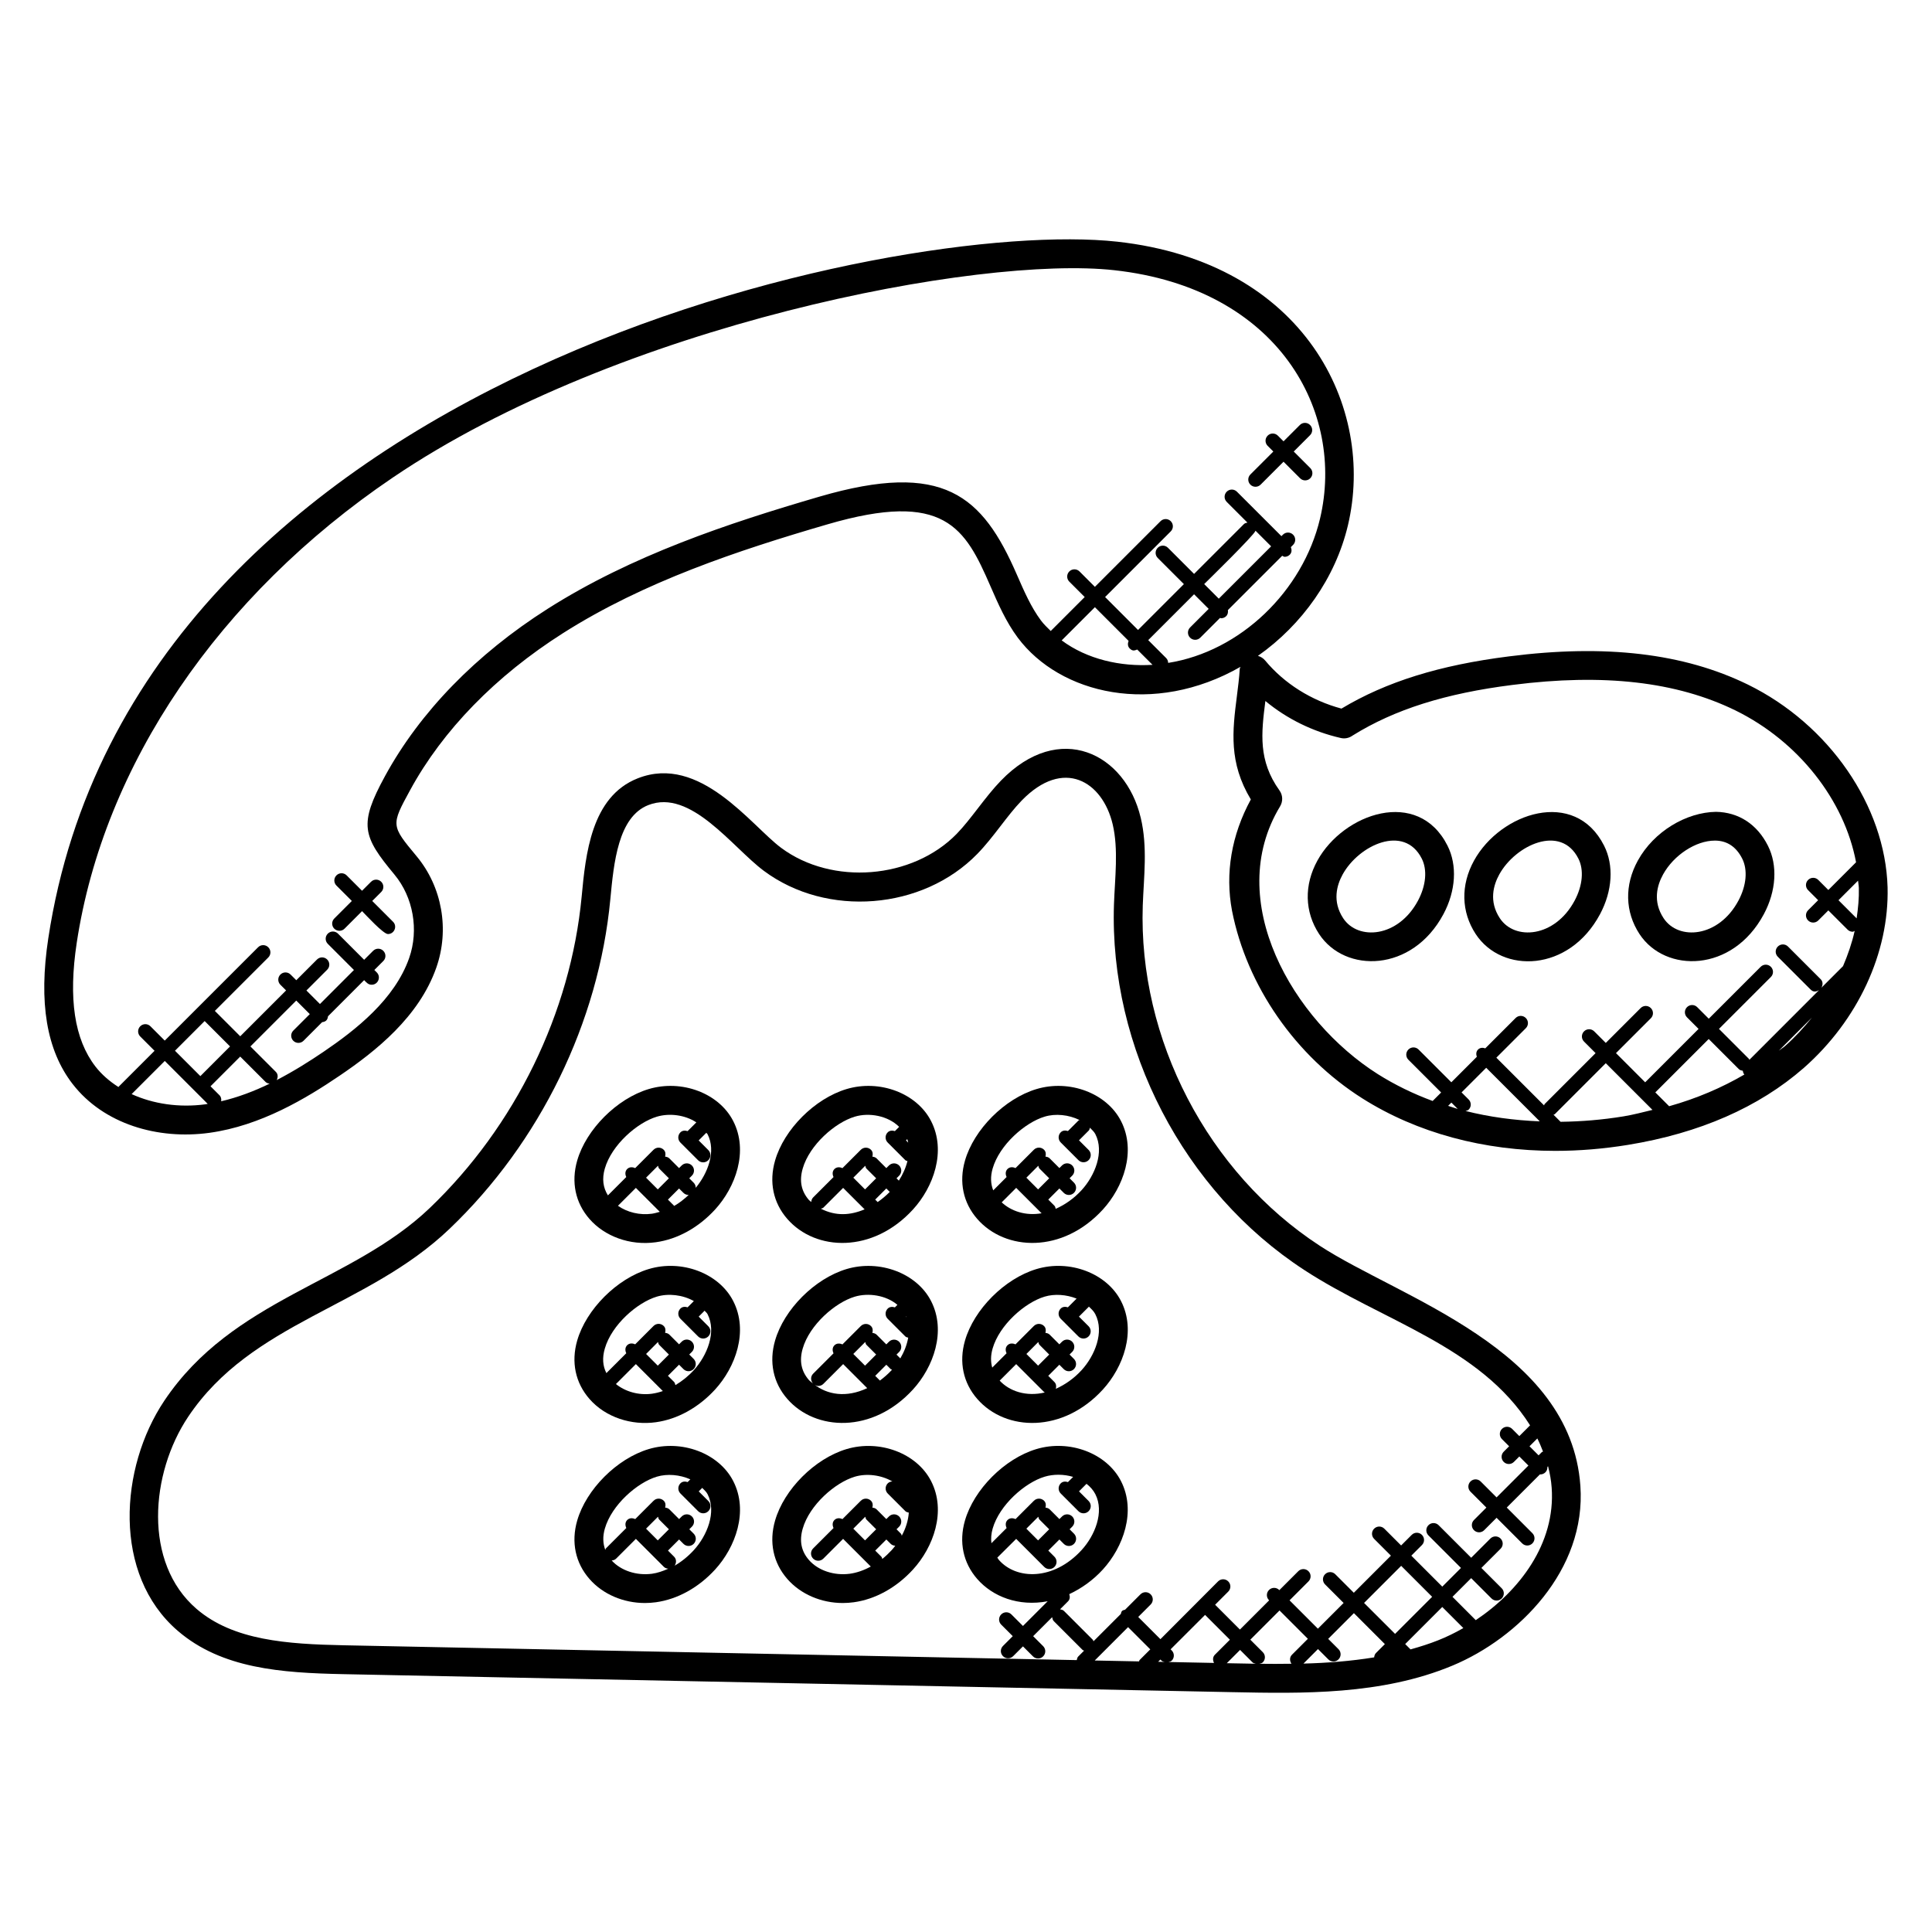 <?xml version="1.0" encoding="UTF-8"?>
<!-- Uploaded to: SVG Repo, www.svgrepo.com, Generator: SVG Repo Mixer Tools -->
<svg fill="#000000" width="800px" height="800px" version="1.1" viewBox="144 144 512 512" xmlns="http://www.w3.org/2000/svg">
 <g>
  <path d="m163.27 431.3c8.207 10.594 22.543 14.793 36.227 12.91 13.566-1.871 25.57-9.078 34.52-15.152 9.52-6.457 21.023-15.559 25.609-28.625 3.543-10.082 1.543-21.402-5.231-29.535-6.793-8.176-6.793-8.176-1.688-17.543 8.641-15.848 22.641-30.215 40.48-41.551 21.496-13.664 46.395-21.938 70.098-28.848 31.105-9.082 36.48 0.953 43.191 16.383 2.023 4.641 4.106 9.434 7.25 13.656 11.168 14.953 35.984 20.906 59.023 7.719-0.039 0.191-0.184 0.336-0.199 0.527-0.145 2.406-0.457 4.824-0.762 7.238-1.176 9.238-2.191 17.602 3.695 27.383-5.137 9.449-6.856 19.586-4.984 29.496 3.922 19.938 16.84 38.535 34.559 49.738 14.488 9.152 32.176 13.895 51.113 13.895 6.305 0 12.742-0.527 19.25-1.586 18.984-3.098 34.664-9.961 46.609-20.402 14.336-12.633 22.633-30.52 22.199-47.84v-0.008c-0.609-21.578-15.48-43.168-37.008-53.73-17-8.305-37.73-10.762-63.367-7.473-18.375 2.32-32.512 6.727-44.352 13.832-8-2.144-15.137-6.633-20.223-12.746-0.504-0.609-1.176-1.023-1.91-1.23 11.703-8.238 20.535-20.641 23.84-34.57 7.398-31.176-11.375-69.688-61.113-75.191-57.887-6.387-260.58 34.844-283.3 184.63-2.59 17.027-0.465 29.66 6.473 38.625zm374.59-4.328 14.199 14.199c-6.809-0.273-13.41-1.168-19.688-2.754 0.289-0.09 0.602-0.113 0.832-0.344 0.75-0.75 0.75-1.953 0-2.703l-1.871-1.871zm-7.551 10.906c-0.863-0.246-1.688-0.551-2.543-0.816l0.863-0.863zm43.902 1.977c-5.625 0.918-11.184 1.367-16.641 1.434l-1.879-1.879c0.113-0.078 0.258-0.055 0.359-0.152l13.496-13.496 12.375 12.375c-2.543 0.605-5.016 1.277-7.711 1.719zm31.648-12.098c0.055 0.359 0.152 0.727 0.418 1.008-5.953 3.473-12.566 6.328-19.938 8.398l-3.664-3.664 14.152-14.152 7.953 7.953c0.297 0.312 0.695 0.395 1.078 0.457zm11.152-6.504c-0.496 0.434-1.105 0.777-1.617 1.199l8.809-8.809c-2.168 2.691-4.535 5.266-7.191 7.609zm19.602-41.898c0.07 2.664-0.191 5.344-0.586 8.023l-4.809-4.809 5.184-5.184c0.043 0.645 0.195 1.305 0.211 1.969zm-153.53-25.863c-5.672-7.922-4.84-15.129-3.746-23.719 5.688 4.719 12.566 8.113 19.992 9.809 1.055 0.246 2.144 0.016 3.023-0.582 0.055-0.031 0.105-0.07 0.16-0.105 11.082-6.887 24.535-11.137 42.336-13.383 24.113-3.082 43.426-0.871 59.047 6.754 16.734 8.215 28.906 23.816 31.977 40.25l-7.344 7.344-2.664-2.664c-0.75-0.75-1.953-0.75-2.703 0s-0.75 1.953 0 2.703l2.664 2.664-2.664 2.664c-0.75 0.75-0.75 1.953 0 2.703s1.953 0.75 2.703 0l2.664-2.664 5.098 5.098c0.375 0.375 0.863 0.559 1.352 0.559 0.191 0 0.344-0.16 0.527-0.223-0.703 3.168-1.777 6.281-3.082 9.336l-5.734 5.734c0.418-0.734 0.441-1.633-0.184-2.258l-8.664-8.664c-0.75-0.75-1.953-0.75-2.703 0s-0.75 1.953 0 2.703l8.664 8.664c0.785 0.785 1.496 0.625 2.258 0.184l-18.465 18.473c-0.055-0.078-0.031-0.176-0.098-0.246l-7.953-7.953 13.754-13.754c0.75-0.75 0.75-1.953 0-2.703s-1.953-0.75-2.703 0l-13.754 13.754-3.062-3.062c-0.75-0.75-1.953-0.75-2.703 0s-0.75 1.953 0 2.703l3.062 3.062-14.152 14.152-7.734-7.734 9.238-9.238c0.75-0.75 0.75-1.953 0-2.703s-1.953-0.75-2.703 0l-9.238 9.238-3.062-3.062c-0.75-0.75-1.953-0.75-2.703 0s-0.75 1.953 0 2.703l3.062 3.062-13.496 13.496c-0.098 0.098-0.078 0.246-0.152 0.359l-12.648-12.648 7.809-7.809c0.75-0.75 0.75-1.953 0-2.703s-1.953-0.75-2.703 0l-8.039 8.039c-0.664-0.23-1.391-0.207-1.922 0.32-0.535 0.527-0.551 1.258-0.32 1.922l-6.754 6.754-8.68-8.68c-0.75-0.75-1.953-0.75-2.703 0s-0.75 1.953 0 2.703l8.68 8.68-2.25 2.25c-5.144-1.902-10.016-4.273-14.535-7.121-22.504-14.238-41.008-45.953-25.906-70.945 0.805-1.324 0.742-2.981-0.141-4.215zm-304.2 80.457 8.785-8.785 11.375 11.375c-0.199 0.031-0.391 0.082-0.594 0.113-6.992 0.945-13.871-0.102-19.566-2.703zm19.352-19.359 6.727 6.727-7.863 7.867-6.727-6.727zm3.922 19.656-2.367-2.367 7.871-7.871 6.742 6.742c0.289 0.289 0.68 0.375 1.055 0.434-4.039 1.961-8.359 3.617-12.848 4.672 0.082-0.578-0.008-1.168-0.453-1.609zm223.2-120.53 8.801-8.801 8.93 8.93c-0.266 0.688-0.266 1.449 0.289 2 0.785 0.785 1.305 0.559 2 0.289l4.055 4.055c-8.461 0.527-17.316-1.457-24.074-6.473zm-261.02 80.113c7.156-47.113 37.656-92.023 83.688-123.22 60.023-40.695 155.55-58.961 191.26-55 43.648 4.809 61.234 37.57 54.535 65.84-4.551 19.168-21.082 35.207-40.242 38.227-0.023-0.457-0.176-0.922-0.527-1.273l-4.762-4.762 12.152-12.152 3.871 3.871-4.93 4.93c-0.75 0.75-0.75 1.953 0 2.703s1.953 0.75 2.703 0l5.25-5.25c0.09 0.016 0.168 0.105 0.266 0.105 0.488 0 0.977-0.184 1.352-0.559 0.441-0.441 0.535-1.039 0.449-1.609l14.391-14.391c0.223 0.09 0.418 0.273 0.656 0.273 0.488 0 0.977-0.184 1.352-0.559 0.559-0.559 0.559-1.32 0.289-2.008l0.594-0.594c0.75-0.75 0.75-1.953 0-2.703s-1.953-0.75-2.703 0l-0.391 0.391-11.793-11.785c-0.75-0.75-1.953-0.75-2.703 0s-0.75 1.953 0 2.703l5.488 5.488c-0.328 0.082-0.664 0.129-0.922 0.383l-13.215 13.215-6.93-6.93c-0.75-0.75-1.953-0.75-2.703 0s-0.75 1.953 0 2.703l6.93 6.93-12.152 12.152-8.727-8.727 17.398-17.398c0.75-0.75 0.75-1.953 0-2.703s-1.953-0.75-2.703 0l-17.398 17.398-4.078-4.078c-0.75-0.75-1.953-0.75-2.703 0s-0.75 1.953 0 2.703l4.078 4.078-9 9c-0.902-0.895-1.824-1.754-2.602-2.801-2.617-3.512-4.441-7.703-6.375-12.137-9.129-20.977-19.398-30.258-52.328-20.664-24.234 7.07-49.746 15.566-72.043 29.738-18.93 12.031-33.832 27.359-43.09 44.344-6.984 12.801-5.938 15.906 2.519 26.074 4.977 5.984 6.512 14.672 3.894 22.121-3.848 10.969-14.152 19.039-22.695 24.84-3.641 2.473-7.848 5.129-12.41 7.496 0.367-0.719 0.383-1.574-0.223-2.176l-6.742-6.742 12.152-12.152 3.586 3.586-4.367 4.367c-0.75 0.75-0.75 1.953 0 2.703 0.375 0.375 0.863 0.559 1.352 0.559s0.977-0.184 1.352-0.559l4.93-4.93c0.398-0.055 0.801-0.152 1.105-0.457 0.305-0.305 0.406-0.711 0.457-1.105l9.574-9.578c0.656 0.656 1.07 1.215 2 1.215 1.688 0 2.551-2.055 1.352-3.258l-0.648-0.648 2.375-2.375c0.75-0.75 0.75-1.953 0-2.703s-1.953-0.75-2.703 0l-2.375 2.375-6.93-6.93c-0.75-0.75-1.953-0.75-2.703 0s-0.75 1.953 0 2.703l6.93 6.93-9.008 9.016-3.586-3.586 5.504-5.504c0.75-0.75 0.75-1.953 0-2.703s-1.953-0.75-2.703 0l-5.484 5.488-1.512-1.504c-0.75-0.75-1.953-0.75-2.703 0s-0.75 1.953 0 2.703l1.512 1.504-12.152 12.152-6.727-6.727 14.16-14.16c0.75-0.75 0.75-1.953 0-2.703s-1.953-0.75-2.703 0l-24.734 24.734-3.793-3.793c-0.75-0.75-1.953-0.75-2.703 0s-0.75 1.953 0 2.703l3.793 3.793-9.504 9.504c-0.031 0.031-0.016 0.078-0.047 0.105-2.375-1.512-4.473-3.32-6.121-5.449-5.574-7.223-7.199-17.949-4.949-32.801zm312.39-109.18 4.137 4.137-13.871 13.871-3.871-3.871c0.82-0.809 13.332-13.023 13.605-14.137z"/>
  <path d="m446.3 360.7c-4.031-17.008-21.504-25.879-37.055-9.809-4.207 4.344-7.902 10.184-11.711 14.09-11.742 12.039-33.047 13.734-46.527 3.703-7.953-5.91-21.504-24.938-38-18.418-12.352 4.856-13.809 20.184-14.863 31.367-2.914 30.77-17.602 60.848-40.281 82.527-20.816 19.879-52.145 23.902-70.336 51.074-11.824 17.664-13.809 46 3.594 60.961 11.648 10.016 27.398 11.137 43.871 11.473l235.52 4.769c18.52 0.375 39.594 0.816 58.418-7.039 17.434-7.266 35.473-25.281 33.887-47.641-2.559-36.375-47.801-49.738-69.051-63.609-29.703-19.359-48.121-54.762-46.922-90.195 0.277-7.644 1.32-15.438-0.539-23.254zm-3.352 214.51 5.887 5.887-2.824 2.824c-0.098 0.098-0.078 0.25-0.152 0.367l-11.746-0.238zm20.41-3.246 6.578 6.578-3.984 3.984c-0.594 0.594-0.582 1.449-0.223 2.168l-12.082-0.246c0.305-0.082 0.625-0.121 0.871-0.359 0.75-0.75 0.75-1.953 0-2.703l-0.297-0.297zm-11.535 12.129c0.23 0.23 0.535 0.25 0.816 0.336l-1.719-0.039 0.602-0.602zm17.293 0.672 3.519-3.519 3.305 3.305c0.238 0.238 0.566 0.273 0.871 0.359-2.07-0.031-4.121-0.07-6.137-0.113zm8.633 0.152c0.32-0.082 0.648-0.121 0.902-0.375 0.75-0.75 0.75-1.953 0-2.703l-3.305-3.305 7.742-7.742 7.512 7.512-4.215 4.215c-0.664 0.664-0.641 1.648-0.129 2.391-2.867 0.047-5.715 0.047-8.508 0.008zm20.969-3.867-2.734-2.734 6.816-6.816 8.207 8.207-2.367 2.367c-0.312 0.312-0.426 0.734-0.473 1.145-6.191 1.008-12.48 1.488-18.734 1.648l3.848-3.848 2.734 2.734c0.75 0.75 1.953 0.75 2.703 0 0.746-0.75 0.746-1.965 0-2.703zm6.777-12.254 9.832-9.832 8.207 8.207-9.824 9.824zm12.312 12.312-1.414-1.414 9.824-9.824 5.586 5.586c-4.582 2.629-8.613 4.148-13.996 5.652zm34.801-52.289-0.863 0.863-2.406-2.406 2.07-2.07c0.574 1.121 1.047 2.289 1.512 3.481-0.098 0.074-0.227 0.051-0.312 0.133zm-63.004-48.281c20.801 13.574 46.586 20.16 59.883 41.191l-2.848 2.848-1.902-1.902c-0.75-0.75-1.953-0.75-2.703 0s-0.75 1.953 0 2.703l1.902 1.902-1.434 1.434c-0.75 0.75-0.75 1.953 0 2.703s1.953 0.75 2.703 0l1.434-1.434 2.406 2.406-8.434 8.434-4.215-4.215c-0.75-0.75-1.953-0.75-2.703 0s-0.75 1.953 0 2.703l4.215 4.215-3.289 3.289c-0.75 0.75-0.75 1.953 0 2.703s1.953 0.75 2.703 0l3.289-3.289 6.785 6.785c0.75 0.75 1.953 0.75 2.703 0s0.75-1.953 0-2.703l-6.789-6.797 8.809-8.809c0.031 0 0.055 0.031 0.078 0.031 0.488 0 0.977-0.184 1.352-0.559 0.398-0.398 0.551-0.918 0.527-1.426l0.176-0.176c0.473 1.84 0.824 3.742 0.961 5.719 1.047 14.801-8.602 27.359-20.121 35.062l-6.168-6.18 4.953-4.953 5.383 5.383c0.375 0.375 0.863 0.559 1.352 0.559s0.977-0.184 1.352-0.559c0.75-0.75 0.75-1.953 0-2.703l-5.383-5.383 5.09-5.09c0.75-0.75 0.75-1.953 0-2.703s-1.953-0.75-2.703 0l-5.09 5.09-8.625-8.625c-0.75-0.75-1.953-0.75-2.703 0s-0.75 1.953 0 2.703l8.625 8.625-4.953 4.953-8.207-8.207 2.809-2.809c0.75-0.75 0.75-1.953 0-2.703s-1.953-0.75-2.703 0l-2.809 2.809-4.449-4.449c-0.75-0.75-1.953-0.75-2.703 0s-0.75 1.953 0 2.703l4.449 4.449-9.832 9.832-4.914-4.914c-0.75-0.75-1.953-0.75-2.703 0s-0.75 1.953 0 2.703l4.914 4.914-6.816 6.816-7.512-7.512 5.016-5.016c0.75-0.75 0.75-1.953 0-2.703s-1.953-0.75-2.703 0l-5.016 5.016-0.039-0.039c-0.75-0.75-1.953-0.75-2.703 0s-0.75 1.953 0 2.703l0.039 0.039-7.742 7.742-6.578-6.578 3.481-3.481c0.75-0.75 0.75-1.953 0-2.703s-1.953-0.75-2.703 0l-15.27 15.312-5.887-5.887 3.297-3.297c0.75-0.75 0.75-1.953 0-2.703s-1.953-0.75-2.703 0l-4.082 4.082c-0.273 0.09-0.574 0.105-0.793 0.328-0.223 0.223-0.238 0.52-0.328 0.793l-7.246 7.246c-0.078-0.121-0.055-0.273-0.16-0.383l-7.656-7.656c-0.289-0.289-0.672-0.367-1.047-0.434l2.121-2.121c0.527-0.527 0.543-1.238 0.328-1.902 3.238-1.52 6.297-3.68 8.91-6.543 5.359-5.871 8.914-15.398 4.777-23.449-3.793-7.375-13.648-11.082-22.41-8.449-8.41 2.527-16.543 10.672-18.93 18.953-1.641 5.695-0.48 11.184 3.25 15.457 4.082 4.68 10.93 7.391 18.68 5.914l-6.551 6.551-3.062-3.062c-0.75-0.75-1.953-0.75-2.703 0s-0.75 1.953 0 2.703l3.062 3.062-2.594 2.594c-0.75 0.75-0.75 1.953 0 2.703s1.953 0.75 2.703 0l2.594-2.594 2.648 2.648c0.75 0.75 1.953 0.75 2.703 0s0.75-1.953 0-2.703l-2.648-2.648 5.031-5.031c0.07 0.375 0.145 0.754 0.434 1.047l7.656 7.656c0.105 0.105 0.258 0.082 0.383 0.16l-1.551 1.551c-0.266 0.266-0.32 0.617-0.398 0.961l-194.2-3.93c-15.031-0.305-29.32-1.266-39.055-9.633-14.238-12.238-12.238-35.961-2.231-50.922 16.879-25.207 47.383-28.895 69.266-49.809 24-22.922 39.527-54.746 42.609-87.312 0.922-9.734 2.07-21.84 10.062-24.984 11.273-4.426 22.273 11.215 30.648 17.441 16.68 12.406 42.047 10.383 56.547-4.504 4.328-4.434 7.856-10.113 11.734-14.113 11.098-11.473 21.434-5.137 24.137 6.258 1.574 6.641 0.582 14.312 0.344 21.23-1.281 38.066 18.496 76.082 50.391 96.867zm-76.305 71.281 7.434 7.434c0.75 0.75 1.953 0.75 2.703 0s0.75-1.953 0-2.703l-1.625-1.625 2.945-2.945 1.16 1.16c0.75 0.75 1.953 0.75 2.703 0s0.75-1.953 0-2.703l-1.16-1.16 0.695-0.695c0.75-0.75 0.75-1.953 0-2.703s-1.953-0.75-2.703 0l-0.695 0.695-2.574-2.574c-0.312-0.312-0.719-0.414-1.121-0.465 0.176-0.641 0.137-1.312-0.367-1.816-0.75-0.75-1.953-0.75-2.703 0l-4.863 4.863c-0.711-0.336-1.535-0.344-2.121 0.238-0.586 0.582-0.574 1.414-0.238 2.121l-4.031 4.031c-0.145-1.215-0.07-2.488 0.328-3.879 1.816-6.297 8.594-12.199 13.785-13.754 2.297-0.695 5.062-0.695 7.543 0.055l-1.375 1.375c-0.664-0.215-1.375-0.199-1.902 0.328-0.75 0.75-0.75 1.953 0 2.703l4.68 4.68c0.75 0.75 1.953 0.75 2.703 0s0.75-1.953 0-2.703l-2.551-2.551 1.992-2c0.945 0.742 1.77 1.633 2.336 2.734 2.449 4.769-0.16 11.016-3.625 14.809-7.457 8.16-17.312 7.91-21.93 2.633-0.176-0.199-0.266-0.414-0.418-0.617zm5.863-5.871c0.09 0.258 0.105 0.543 0.312 0.754l2.574 2.574-2.945 2.945-3.106-3.106z"/>
  <path d="m315.89 432.62c-8.41 2.527-16.543 10.672-18.93 18.953-1.641 5.695-0.48 11.184 3.25 15.457 4.008 4.586 10.688 7.137 17.602 6.176 5.742-0.793 11.312-3.879 15.711-8.688 5.359-5.871 8.914-15.398 4.777-23.449-3.785-7.375-13.648-11.082-22.41-8.449zm0.883 33.027c-3.246 0.449-6.551-0.375-9.008-2.098l4.746-4.746 6.344 6.344c-0.691 0.188-1.387 0.402-2.082 0.5zm1.605-12.715c0.09 0.258 0.105 0.543 0.312 0.754l2.574 2.574-2.945 2.945-3.106-3.106zm6.738 7.184c0.375 0.375 0.863 0.559 1.352 0.559 0.023 0 0.039-0.023 0.062-0.023-1.223 1.137-2.504 2.16-3.871 2.938-0.016-0.016-0.008-0.039-0.023-0.055l-1.625-1.625 2.945-2.945zm3.262-1.336c0-0.488-0.176-0.984-0.559-1.359l-1.16-1.16 0.695-0.695c0.75-0.75 0.75-1.953 0-2.703s-1.953-0.75-2.703 0l-0.695 0.695-2.574-2.574c-0.312-0.312-0.719-0.414-1.121-0.465 0.176-0.641 0.137-1.312-0.367-1.816-0.75-0.75-1.953-0.75-2.703 0l-4.863 4.863c-0.711-0.336-1.535-0.344-2.121 0.238-0.586 0.582-0.574 1.414-0.238 2.121l-4.863 4.863c-1.289-2.062-1.602-4.391-0.824-7.098 1.816-6.297 8.594-12.199 13.785-13.754 3.281-0.992 7.457-0.504 10.473 1.504l-2.32 2.32c-0.664-0.215-1.375-0.199-1.902 0.328-0.75 0.75-0.75 1.953 0 2.703l4.68 4.68c0.75 0.75 1.953 0.75 2.703 0s0.75-1.953 0-2.703l-2.543-2.543 2.031-2.031c0.082 0.145 0.238 0.223 0.32 0.375 2.336 4.523 0.066 10.379-3.129 14.211z"/>
  <path d="m368.32 432.62c-8.406 2.527-16.543 10.672-18.922 18.953-1.641 5.695-0.488 11.184 3.246 15.457 7.535 8.625 22.68 9.129 33.312-2.512 5.367-5.871 8.914-15.398 4.777-23.449-3.789-7.375-13.637-11.082-22.414-8.449zm16.113 13.258c0.098 0.305 0.191 0.617 0.25 0.93l-0.586-0.594zm-27.711 7.809c1.816-6.297 8.586-12.191 13.785-13.754 3.824-1.16 8.801-0.266 11.777 2.695l-1.129 1.129c-0.664-0.215-1.375-0.191-1.902 0.328-0.75 0.75-0.75 1.953 0 2.703l4.68 4.68c0.152 0.152 0.367 0.137 0.551 0.23-0.449 1.824-1.258 3.594-2.281 5.184l-0.617-0.617 0.695-0.695c0.75-0.75 0.75-1.953 0-2.703s-1.953-0.75-2.703 0l-0.695 0.695-2.574-2.574c-0.312-0.312-0.719-0.414-1.121-0.465 0.176-0.641 0.137-1.312-0.367-1.816-0.75-0.75-1.953-0.75-2.703 0l-4.863 4.863c-0.711-0.336-1.535-0.344-2.121 0.238-0.586 0.582-0.574 1.414-0.238 2.121l-5.406 5.406c-0.336 0.336-0.465 0.77-0.496 1.207-0.199-0.191-0.441-0.328-0.617-0.527-2.047-2.359-2.59-5.074-1.652-8.328zm19.871 8.871-0.656-0.656 2.945-2.945 0.91 0.91c-1.008 1.027-2.078 1.914-3.199 2.691zm-3.289-9.625c0.09 0.258 0.105 0.543 0.312 0.754l2.574 2.574-2.945 2.945-3.106-3.106zm-11.777 11.379c0.23-0.09 0.488-0.09 0.672-0.273l5.238-5.238 5.695 5.688c-3.812 1.598-7.613 1.855-11.605-0.176z"/>
  <path d="m418.66 432.62c-8.41 2.527-16.543 10.672-18.93 18.953-1.641 5.695-0.48 11.184 3.25 15.457 7.465 8.543 22.602 9.215 33.312-2.512 5.359-5.871 8.914-15.398 4.777-23.449-3.785-7.375-13.648-11.082-22.41-8.449zm-9.199 30.016 3.84-3.84 6.734 6.734c-4.262 0.738-8.078-0.566-10.574-2.894zm9.703-9.703c0.09 0.258 0.105 0.543 0.312 0.754l2.574 2.574-2.945 2.945-3.106-3.106zm11.496 6.441c-2.047 2.238-4.414 3.887-6.887 4.977-0.09-0.289-0.113-0.594-0.344-0.824l-1.625-1.625 2.945-2.945 1.16 1.16c0.75 0.75 1.953 0.75 2.703 0s0.75-1.953 0-2.703l-1.16-1.16 0.695-0.695c0.75-0.75 0.75-1.953 0-2.703s-1.953-0.75-2.703 0l-0.695 0.695-2.574-2.574c-0.312-0.312-0.719-0.414-1.121-0.465 0.176-0.641 0.137-1.312-0.367-1.816-0.75-0.75-1.953-0.75-2.703 0l-4.863 4.863c-0.711-0.336-1.535-0.344-2.121 0.238-0.586 0.582-0.574 1.414-0.238 2.121l-3.543 3.543c-0.688-1.734-0.777-3.633-0.16-5.785 1.816-6.297 8.594-12.199 13.785-13.754 2.871-0.871 6.375-0.52 9.246 0.895-0.078 0.062-0.191 0.039-0.258 0.105l-2.816 2.816c-0.664-0.215-1.375-0.199-1.902 0.328-0.75 0.75-0.75 1.953 0 2.703l4.68 4.68c0.75 0.75 1.953 0.75 2.703 0s0.75-1.953 0-2.703l-2.551-2.551 2.582-2.586c0.207-0.207 0.223-0.488 0.312-0.75 0.504 0.543 1.082 1 1.434 1.68 2.461 4.789-0.156 11.043-3.613 14.836z"/>
  <path d="m315.89 480.32c-8.41 2.527-16.543 10.672-18.93 18.953-1.641 5.695-0.48 11.184 3.25 15.457 4.297 4.922 11.184 7.07 17.602 6.176 5.734-0.793 11.312-3.879 15.711-8.688 5.359-5.871 8.914-15.398 4.777-23.449-3.785-7.371-13.648-11.09-22.41-8.449zm0.883 33.031c-3.535 0.473-7.078-0.559-9.566-2.582 0.023-0.016 0.055-0.008 0.07-0.031l5.238-5.238 7.144 7.144c-0.953 0.332-1.922 0.57-2.887 0.707zm1.605-13.711c0.09 0.258 0.105 0.543 0.312 0.754l2.574 2.574-2.945 2.945-3.098-3.098zm9.512 7.438c-1.488 1.633-3.152 2.953-4.902 3.992-0.09-0.289-0.113-0.602-0.344-0.832l-1.633-1.633 2.945-2.945 1.16 1.16c0.75 0.75 1.953 0.75 2.703 0s0.75-1.953 0-2.703l-1.16-1.16 0.695-0.695c0.75-0.75 0.75-1.953 0-2.703s-1.953-0.75-2.703 0l-0.695 0.695-2.574-2.574c-0.312-0.312-0.719-0.414-1.121-0.465 0.176-0.641 0.137-1.312-0.367-1.816-0.75-0.75-1.953-0.75-2.703 0l-4.863 4.863c-0.711-0.336-1.535-0.344-2.121 0.238-0.586 0.582-0.574 1.414-0.238 2.121l-5.266 5.266c-0.984-1.914-1.129-4.062-0.418-6.512 1.816-6.297 8.594-12.199 13.785-13.754 3.062-0.918 6.856-0.488 9.809 1.176l-1.656 1.656c-0.664-0.215-1.375-0.191-1.902 0.328-0.75 0.75-0.75 1.953 0 2.703l4.68 4.68c0.75 0.75 1.953 0.75 2.703 0s0.75-1.953 0-2.703l-2.543-2.543 1.574-1.574c0.238 0.328 0.586 0.543 0.77 0.91 2.461 4.777-0.156 11.027-3.613 14.824z"/>
  <path d="m368.32 480.32c-8.406 2.527-16.543 10.672-18.922 18.953-1.641 5.695-0.488 11.184 3.246 15.457 7.449 8.527 22.57 9.238 33.312-2.512 5.367-5.871 8.914-15.398 4.777-23.449-3.789-7.363-13.637-11.074-22.414-8.449zm15.84 12.535c0.031 0.078 0.055 0.145 0.082 0.223l-0.152-0.152zm-27.438 8.535c1.816-6.297 8.586-12.191 13.785-13.754 3.609-1.082 8.289-0.406 11.32 2.16l-0.672 0.672c-0.656-0.215-1.375-0.191-1.902 0.328-0.75 0.75-0.75 1.953 0 2.703l4.68 4.68c0.207 0.207 0.488 0.223 0.75 0.312-0.336 1.91-1.082 3.793-2.09 5.496l-1.008-1.008 0.695-0.695c0.75-0.75 0.75-1.953 0-2.703s-1.953-0.75-2.703 0l-0.695 0.695-2.574-2.574c-0.312-0.312-0.719-0.414-1.121-0.465 0.176-0.641 0.137-1.312-0.367-1.816-0.75-0.75-1.953-0.75-2.703 0l-4.863 4.863c-0.711-0.336-1.535-0.344-2.121 0.238-0.586 0.582-0.574 1.414-0.238 2.121l-5.406 5.406c-0.711 0.711-0.695 1.824-0.055 2.574-0.359-0.305-0.762-0.566-1.07-0.91-2.035-2.356-2.578-5.074-1.641-8.324zm13.414 1.418 3.168-3.168c0.09 0.258 0.105 0.543 0.312 0.754l2.574 2.574-2.945 2.945zm-10.449 8.008c0.352 0.281 0.75 0.48 1.168 0.48 0.488 0 0.977-0.184 1.352-0.559l5.238-5.238 6.375 6.375c-5.594 2.629-10.613 1.758-14.133-1.059zm17.504-0.953-1.25-1.25 2.945-2.945 1.16 1.16c0.098 0.098 0.238 0.078 0.352 0.145-0.031 0.031-0.055 0.07-0.082 0.105-0.98 1.059-2.035 1.961-3.125 2.785z"/>
  <path d="m418.66 480.32c-8.41 2.527-16.543 10.672-18.93 18.953-1.641 5.695-0.48 11.184 3.25 15.457 7.602 8.703 22.754 9.055 33.312-2.512 5.359-5.871 8.914-15.398 4.777-23.449-3.785-7.371-13.648-11.09-22.41-8.449zm-9.734 29.559 4.375-4.375 7.434 7.434c0.055 0.055 0.129 0.031 0.191 0.078-5.039 1.191-9.426-0.359-12-3.137zm10.238-10.238c0.09 0.258 0.105 0.543 0.312 0.754l2.574 2.574-2.945 2.945-3.098-3.098zm11.496 7.438c-2.039 2.231-4.398 3.871-6.856 4.969 0.168-0.633 0.121-1.305-0.375-1.801l-1.633-1.633 2.945-2.945 1.16 1.16c0.75 0.75 1.953 0.75 2.703 0s0.75-1.953 0-2.703l-1.16-1.16 0.695-0.695c0.75-0.75 0.75-1.953 0-2.703s-1.953-0.75-2.703 0l-0.695 0.695-2.574-2.574c-0.312-0.312-0.719-0.414-1.121-0.465 0.176-0.641 0.137-1.312-0.367-1.816-0.75-0.75-1.953-0.75-2.703 0l-4.863 4.863c-0.711-0.336-1.535-0.344-2.121 0.238-0.586 0.582-0.574 1.414-0.238 2.121l-3.801 3.801c-0.434-1.535-0.434-3.199 0.098-5.055 1.816-6.297 8.594-12.199 13.785-13.754 2.609-0.785 5.754-0.566 8.48 0.52l-2.312 2.312c-0.664-0.215-1.375-0.191-1.902 0.328-0.75 0.75-0.75 1.953 0 2.703l4.68 4.68c0.75 0.75 1.953 0.75 2.703 0s0.75-1.953 0-2.703l-2.551-2.543 2.586-2.586c0.023-0.023 0.016-0.062 0.031-0.082 0.633 0.609 1.297 1.191 1.711 2 2.473 4.781-0.145 11.031-3.602 14.828z"/>
  <path d="m315.89 528.03c-8.41 2.527-16.543 10.672-18.93 18.953-1.641 5.695-0.48 11.184 3.25 15.457 3.543 4.062 9 6.375 14.711 6.375 0.961 0 1.922-0.07 2.894-0.199 5.734-0.793 11.312-3.879 15.711-8.688 5.359-5.871 8.914-15.398 4.777-23.449-3.789-7.367-13.652-11.082-22.414-8.449zm0.883 33.031c-4.098 0.543-8.23-0.832-10.672-3.519 0.426-0.039 0.855-0.16 1.176-0.488l5.238-5.238 7.434 7.434c0.32 0.32 0.734 0.426 1.152 0.473-1.426 0.637-2.867 1.141-4.328 1.34zm1.605-15.117c0.09 0.258 0.105 0.543 0.312 0.754l2.574 2.574-2.945 2.945-3.106-3.106zm9.512 8.84c-1.551 1.695-3.281 3.082-5.106 4.137 0.496-0.742 0.52-1.719-0.137-2.375l-1.625-1.625 2.945-2.945 1.16 1.16c0.375 0.375 0.863 0.559 1.352 0.559 0.488 0 0.977-0.184 1.352-0.559 0.75-0.75 0.75-1.953 0-2.703l-1.16-1.16 0.695-0.695c0.75-0.75 0.75-1.953 0-2.703s-1.953-0.75-2.703 0l-0.695 0.695-2.574-2.574c-0.312-0.312-0.719-0.414-1.121-0.465 0.176-0.641 0.137-1.312-0.367-1.816-0.75-0.75-1.953-0.75-2.703 0l-4.863 4.863c-0.711-0.336-1.535-0.344-2.121 0.238-0.586 0.582-0.574 1.414-0.238 2.121l-5.406 5.406c-0.105 0.105-0.09 0.273-0.168 0.398-0.633-1.703-0.719-3.559-0.113-5.656 1.816-6.297 8.594-12.199 13.785-13.754 2.75-0.824 6.07-0.535 8.871 0.711l-0.719 0.719c-0.664-0.215-1.375-0.199-1.902 0.328-0.75 0.75-0.75 1.953 0 2.703l4.68 4.68c0.379 0.383 0.867 0.566 1.355 0.566s0.977-0.184 1.352-0.559c0.75-0.75 0.75-1.953 0-2.703l-2.543-2.543 0.922-0.93c0.496 0.535 1.078 0.992 1.418 1.664 2.453 4.773-0.164 11.023-3.621 14.816z"/>
  <path d="m368.32 528.03c-8.406 2.527-16.543 10.672-18.922 18.953-1.641 5.695-0.488 11.184 3.246 15.457 3.551 4.062 9 6.375 14.719 6.375 0.953 0 1.922-0.07 2.894-0.199 5.734-0.793 11.305-3.879 15.703-8.688 5.367-5.871 8.914-15.398 4.777-23.449-3.793-7.367-13.641-11.074-22.418-8.449zm0.879 33.031c-4.152 0.551-8.391-0.855-10.816-3.641-2.055-2.352-2.594-5.07-1.656-8.32 1.816-6.297 8.586-12.191 13.785-13.754 3.106-0.938 6.992-0.488 9.969 1.25-0.434 0.031-0.879 0.168-1.215 0.504-0.75 0.75-0.75 1.953 0 2.703l4.68 4.68c0.246 0.246 0.582 0.289 0.895 0.375-0.137 2.09-0.824 4.207-1.863 6.121-0.09-0.184-0.078-0.398-0.23-0.543l-1.16-1.16 0.695-0.695c0.75-0.75 0.75-1.953 0-2.703s-1.953-0.75-2.703 0l-0.695 0.695-2.574-2.574c-0.312-0.312-0.719-0.414-1.121-0.465 0.176-0.641 0.137-1.312-0.367-1.816-0.75-0.75-1.953-0.75-2.703 0l-4.863 4.863c-0.711-0.336-1.535-0.344-2.121 0.238-0.586 0.582-0.574 1.414-0.238 2.121l-5.406 5.406c-0.75 0.75-0.75 1.953 0 2.703 0.375 0.375 0.863 0.559 1.352 0.559 0.488 0 0.977-0.184 1.352-0.559l5.238-5.238 7.336 7.336c-1.789 0.98-3.676 1.652-5.566 1.914zm0.938-11.949 3.168-3.168c0.09 0.258 0.105 0.543 0.312 0.754l2.574 2.574-2.945 2.945zm7.68 8.023c-0.09-0.199-0.082-0.426-0.246-0.586l-1.625-1.625 2.945-2.945 1.16 1.16c0.336 0.336 0.77 0.465 1.207 0.496-0.305 0.398-0.617 0.793-0.938 1.152-0.801 0.859-1.633 1.645-2.504 2.348z"/>
  <path d="m568.02 386.28c3.305-6.184 3.711-12.969 1.082-18.168-7.754-15.359-27.457-8.762-34.465 3.945-3.582 6.496-3.418 13.594 0.441 19.48 6.965 10.59 24.734 10.086 32.941-5.258zm-26.695-10.543c4.281-7.777 16.305-13.426 20.969-4.191 1.504 2.977 1.129 7.137-1 11.129-5.258 9.832-15.906 10.633-19.824 4.664-2.945-4.473-1.703-8.777-0.145-11.602z"/>
  <path d="m611.43 386.28c3.305-6.176 3.711-12.969 1.082-18.168-2.863-5.68-7.754-8.863-13.754-8.969-7.879 0.129-16.441 5.168-20.711 12.914-3.582 6.496-3.418 13.594 0.441 19.48 6.812 10.375 24.645 10.254 32.941-5.258zm-26.699-10.543c2.84-5.144 8.703-8.969 13.719-8.969h0.176c3.121 0.055 5.504 1.664 7.078 4.777 1.504 2.984 1.129 7.144-1 11.129-5.238 9.801-15.887 10.656-19.832 4.664-2.945-4.473-1.699-8.777-0.141-11.602z"/>
  <path d="m526.52 386.27c3.305-6.184 3.703-12.969 1.082-18.168-7.809-15.465-27.551-8.594-34.465 3.945-3.582 6.496-3.418 13.594 0.441 19.48 6.871 10.461 24.695 10.176 32.941-5.258zm-26.703-10.535c4.281-7.777 16.305-13.426 20.969-4.191 1.504 2.977 1.129 7.137-1 11.129-5.25 9.824-15.906 10.641-19.832 4.664-2.93-4.473-1.691-8.777-0.137-11.602z"/>
  <path d="m233.95 390.67c0.488 0 0.977-0.184 1.352-0.559l4.648-4.648c0.961 0.961 5.625 6.07 6.856 6.07 1.688 0 2.559-2.055 1.352-3.258l-5.512-5.512 2.383-2.383c0.75-0.75 0.75-1.953 0-2.703s-1.953-0.75-2.703 0l-2.383 2.383-4.078-4.078c-0.75-0.75-1.953-0.75-2.703 0s-0.75 1.953 0 2.703l4.078 4.078-4.648 4.648c-0.75 0.75-0.75 1.953 0 2.703 0.379 0.363 0.867 0.555 1.359 0.555z"/>
  <path d="m478.07 272.44 6.078-6.078 4.383 4.383c0.75 0.75 1.953 0.75 2.703 0s0.75-1.953 0-2.703l-4.383-4.383 4.328-4.328c0.75-0.75 0.75-1.953 0-2.703s-1.953-0.75-2.703 0l-4.328 4.328-1.504-1.504c-0.75-0.75-1.953-0.75-2.703 0s-0.75 1.953 0 2.703l1.504 1.504-6.078 6.078c-0.75 0.75-0.75 1.953 0 2.703 0.75 0.742 1.953 0.742 2.703 0z"/>
 </g>
</svg>